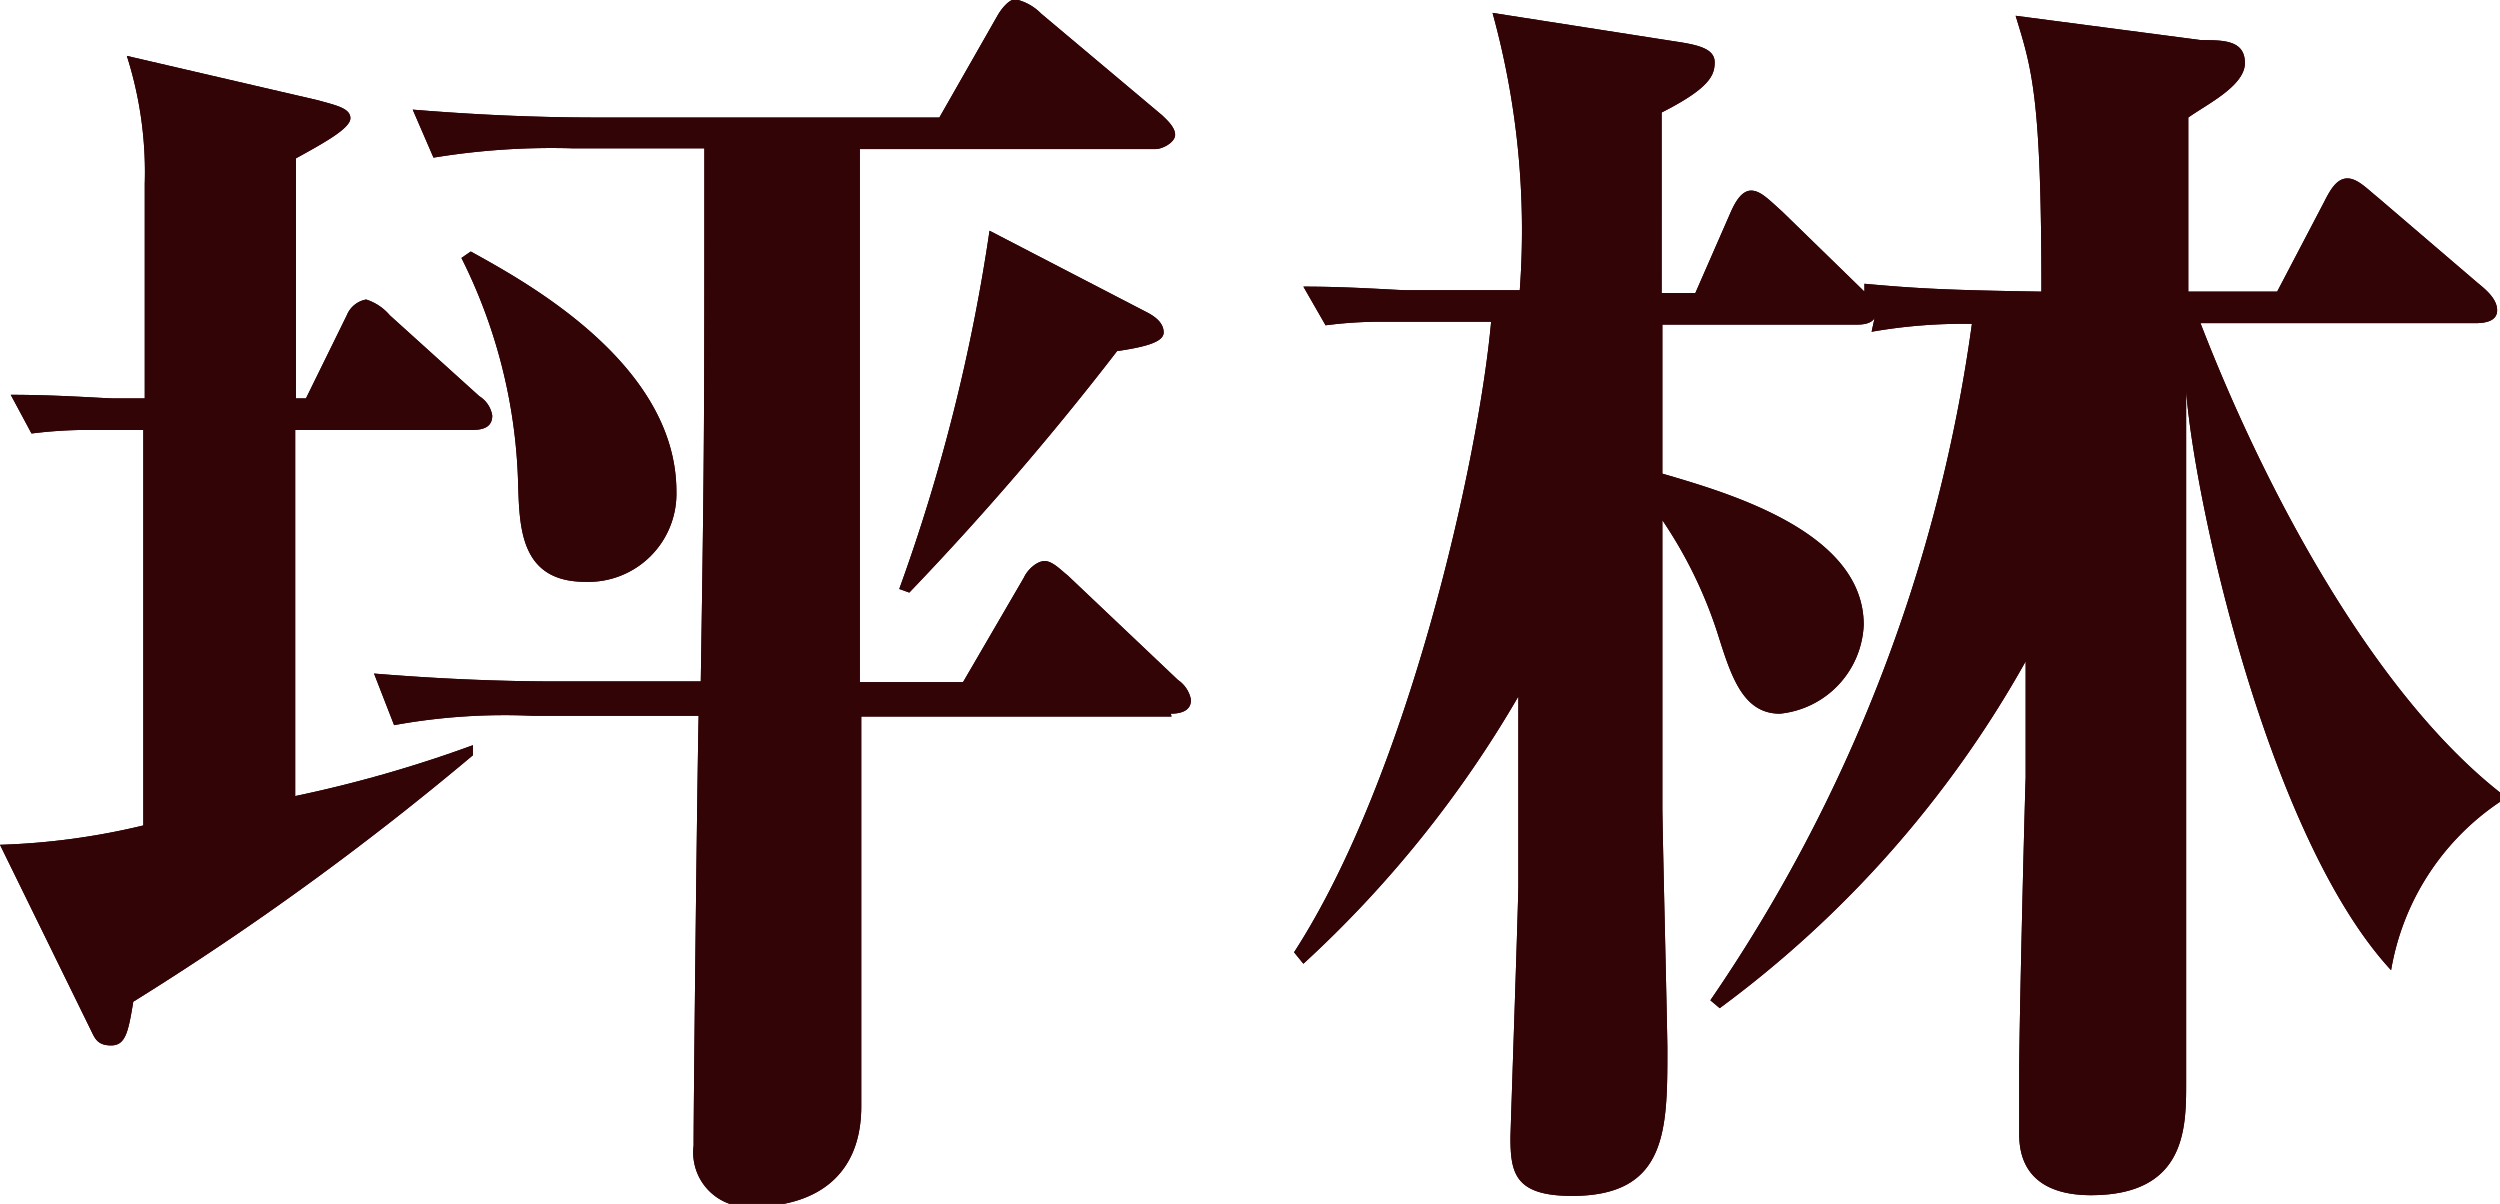 <svg id="レイヤー_1" data-name="レイヤー 1" xmlns="http://www.w3.org/2000/svg" viewBox="0 0 34.89 16.8"><defs><style>.cls-1{fill:#330406;}</style></defs><title>cnt__producing-regions-map-btn--heirin</title><path class="cls-1" d="M8.15,8.6H5.68v5.11A17.87,17.87,0,0,0,8.16,13v.14a41,41,0,0,1-4.74,3.44c-.07.43-.11.61-.31.61s-.23-.11-.29-.23L1.56,14.39a9.77,9.77,0,0,0,2-.27V8.6H2.83A6.32,6.32,0,0,0,2,8.65l-.29-.54c.67,0,1.3.05,1.44.05h.43c0-1.67,0-2.32,0-3a5.33,5.33,0,0,0-.25-1.78L6,4c.25.07.45.11.45.25s-.36.34-.76.56V8.16h.14L6.4,7a.36.36,0,0,1,.27-.22A.72.72,0,0,1,7,7L8.25,8.13a.39.39,0,0,1,.18.27C8.43,8.58,8.27,8.6,8.15,8.6Zm9.76,4H13.58c0,.63,0,5.09,0,5.44,0,1-.67,1.4-1.51,1.4a.76.76,0,0,1-.83-.85c0-.65.05-5.1.07-6H9a8.6,8.6,0,0,0-1.94.13L6.78,12c.85.07,1.71.11,2.56.11h2c.05-3.22.05-3.66.05-7.44H9.55a10.17,10.17,0,0,0-1.94.13l-.29-.67c.85.07,1.71.11,2.56.11h4.79l.81-1.42c.05-.09.16-.23.25-.23a.72.72,0,0,1,.36.2l1.69,1.42c.05.05.18.16.18.27s-.18.2-.27.2H13.56c0,3.69,0,4.09,0,7.44H15l.85-1.46c.05-.11.18-.23.29-.23s.23.13.32.2L18,12.09a.43.43,0,0,1,.18.27C18.19,12.54,18,12.56,17.9,12.56ZM9.73,10.72c-.92,0-.92-.77-.94-1.4A7.45,7.45,0,0,0,8,6.2l.13-.09C8.85,6.51,11,7.66,11,9.46A1.23,1.23,0,0,1,9.73,10.72ZM17.15,7.5a41.21,41.21,0,0,1-2.9,3.37l-.14-.05a25.51,25.51,0,0,0,1.26-5l2.18,1.13c.14.07.25.16.25.29S17.56,7.44,17.15,7.5Z" transform="translate(-1.56 -2.6)"/><path class="cls-1" d="M34.93,16.14c-1.71-1.85-2.74-6.52-2.86-8.08v3.06c0,.81,0,5.29,0,6.59,0,.63,0,1.57-1.33,1.57-.56,0-1-.22-1-.85,0-.14,0-.74,0-.86,0-.65.07-3.53.09-4.12l0-1.62a15.26,15.26,0,0,1-4.27,4.84l-.13-.11a21.94,21.94,0,0,0,3.65-9.44,7.39,7.39,0,0,0-1.4.11L27.73,7c0,.05-.05.13-.25.13H24.76V9.21c.92.27,2.81.81,2.81,2.11a1.3,1.3,0,0,1-1.17,1.24c-.5,0-.67-.49-.85-1.06a6.2,6.2,0,0,0-.79-1.64v4c0,.29.07,3.13.07,3.38,0,1.13,0,2.05-1.33,2.05-.79,0-.86-.31-.86-.81,0-.09.11-3.28.11-3.53,0-.41,0-2.25,0-2.63a15.86,15.86,0,0,1-3,3.73l-.13-.16c1.6-2.47,2.58-6.9,2.75-8.8H20.87a5.94,5.94,0,0,0-.81.05l-.31-.54c.67,0,1.3.05,1.44.05h1.58a11.42,11.42,0,0,0-.38-3.87l2.56.4c.34.05.54.11.54.29s-.07.36-.74.7V6.69h.47l.49-1.12c.07-.16.16-.31.29-.31s.25.13.43.29l1.15,1.12,0-.11c.76.07,1.21.09,2.47.11,0-2.72-.13-3.1-.36-3.85l2.59.34c.31,0,.61,0,.61.32s-.54.58-.79.76V6.67h1.24L34,5.41c.09-.18.18-.32.32-.32s.27.14.43.27l1.39,1.19c.11.09.27.22.27.38s-.18.18-.31.18H32.27c.92,2.38,2.43,5.17,4.18,6.55v.13A3.54,3.54,0,0,0,34.93,16.14Z" transform="translate(-1.56 -2.6)"/><path class="cls-1" d="M8.15,8.6H5.68v5.11A17.87,17.87,0,0,0,8.16,13v.14a41,41,0,0,1-4.74,3.44c-.07.43-.11.61-.31.61s-.23-.11-.29-.23L1.56,14.39a9.77,9.77,0,0,0,2-.27V8.6H2.83A6.32,6.32,0,0,0,2,8.65l-.29-.54c.67,0,1.3.05,1.44.05h.43c0-1.67,0-2.32,0-3a5.33,5.33,0,0,0-.25-1.78L6,4c.25.07.45.11.45.25s-.36.34-.76.56V8.16h.14L6.4,7a.36.36,0,0,1,.27-.22A.72.72,0,0,1,7,7L8.25,8.13a.39.39,0,0,1,.18.27C8.43,8.58,8.27,8.6,8.15,8.6Zm9.76,4H13.58c0,.63,0,5.09,0,5.44,0,1-.67,1.4-1.51,1.4a.76.76,0,0,1-.83-.85c0-.65.05-5.1.07-6H9a8.6,8.6,0,0,0-1.94.13L6.78,12c.85.07,1.71.11,2.56.11h2c.05-3.22.05-3.66.05-7.44H9.55a10.17,10.17,0,0,0-1.94.13l-.29-.67c.85.07,1.71.11,2.56.11h4.79l.81-1.42c.05-.09.16-.23.25-.23a.72.72,0,0,1,.36.2l1.69,1.42c.05.05.18.16.18.27s-.18.2-.27.2H13.56c0,3.69,0,4.09,0,7.44H15l.85-1.46c.05-.11.18-.23.29-.23s.23.13.32.2L18,12.09a.43.43,0,0,1,.18.27C18.19,12.54,18,12.56,17.9,12.56ZM9.73,10.72c-.92,0-.92-.77-.94-1.4A7.45,7.45,0,0,0,8,6.2l.13-.09C8.85,6.51,11,7.66,11,9.46A1.23,1.23,0,0,1,9.73,10.72ZM17.15,7.5a41.21,41.21,0,0,1-2.9,3.37l-.14-.05a25.51,25.51,0,0,0,1.26-5l2.18,1.13c.14.07.25.16.25.29S17.56,7.44,17.15,7.5Z" transform="translate(-1.56 -2.6)"/><path class="cls-1" d="M34.93,16.14c-1.71-1.85-2.74-6.52-2.86-8.08v3.06c0,.81,0,5.29,0,6.59,0,.63,0,1.57-1.33,1.57-.56,0-1-.22-1-.85,0-.14,0-.74,0-.86,0-.65.07-3.53.09-4.12l0-1.62a15.26,15.26,0,0,1-4.27,4.84l-.13-.11a21.94,21.94,0,0,0,3.65-9.44,7.39,7.39,0,0,0-1.4.11L27.73,7c0,.05-.05.13-.25.13H24.76V9.21c.92.27,2.81.81,2.81,2.11a1.3,1.3,0,0,1-1.17,1.24c-.5,0-.67-.49-.85-1.06a6.2,6.2,0,0,0-.79-1.64v4c0,.29.07,3.13.07,3.38,0,1.13,0,2.05-1.33,2.05-.79,0-.86-.31-.86-.81,0-.09.11-3.28.11-3.53,0-.41,0-2.25,0-2.63a15.86,15.86,0,0,1-3,3.73l-.13-.16c1.6-2.47,2.58-6.9,2.75-8.8H20.87a5.94,5.94,0,0,0-.81.05l-.31-.54c.67,0,1.3.05,1.44.05h1.58a11.42,11.42,0,0,0-.38-3.87l2.56.4c.34.05.54.11.54.29s-.07.36-.74.7V6.69h.47l.49-1.12c.07-.16.16-.31.29-.31s.25.13.43.29l1.15,1.12,0-.11c.76.07,1.21.09,2.47.11,0-2.72-.13-3.1-.36-3.85l2.59.34c.31,0,.61,0,.61.32s-.54.58-.79.76V6.67h1.24L34,5.41c.09-.18.18-.32.32-.32s.27.14.43.27l1.39,1.19c.11.09.27.22.27.38s-.18.18-.31.18H32.27c.92,2.38,2.43,5.17,4.18,6.55v.13A3.54,3.54,0,0,0,34.93,16.14Z" transform="translate(-1.56 -2.6)"/></svg>